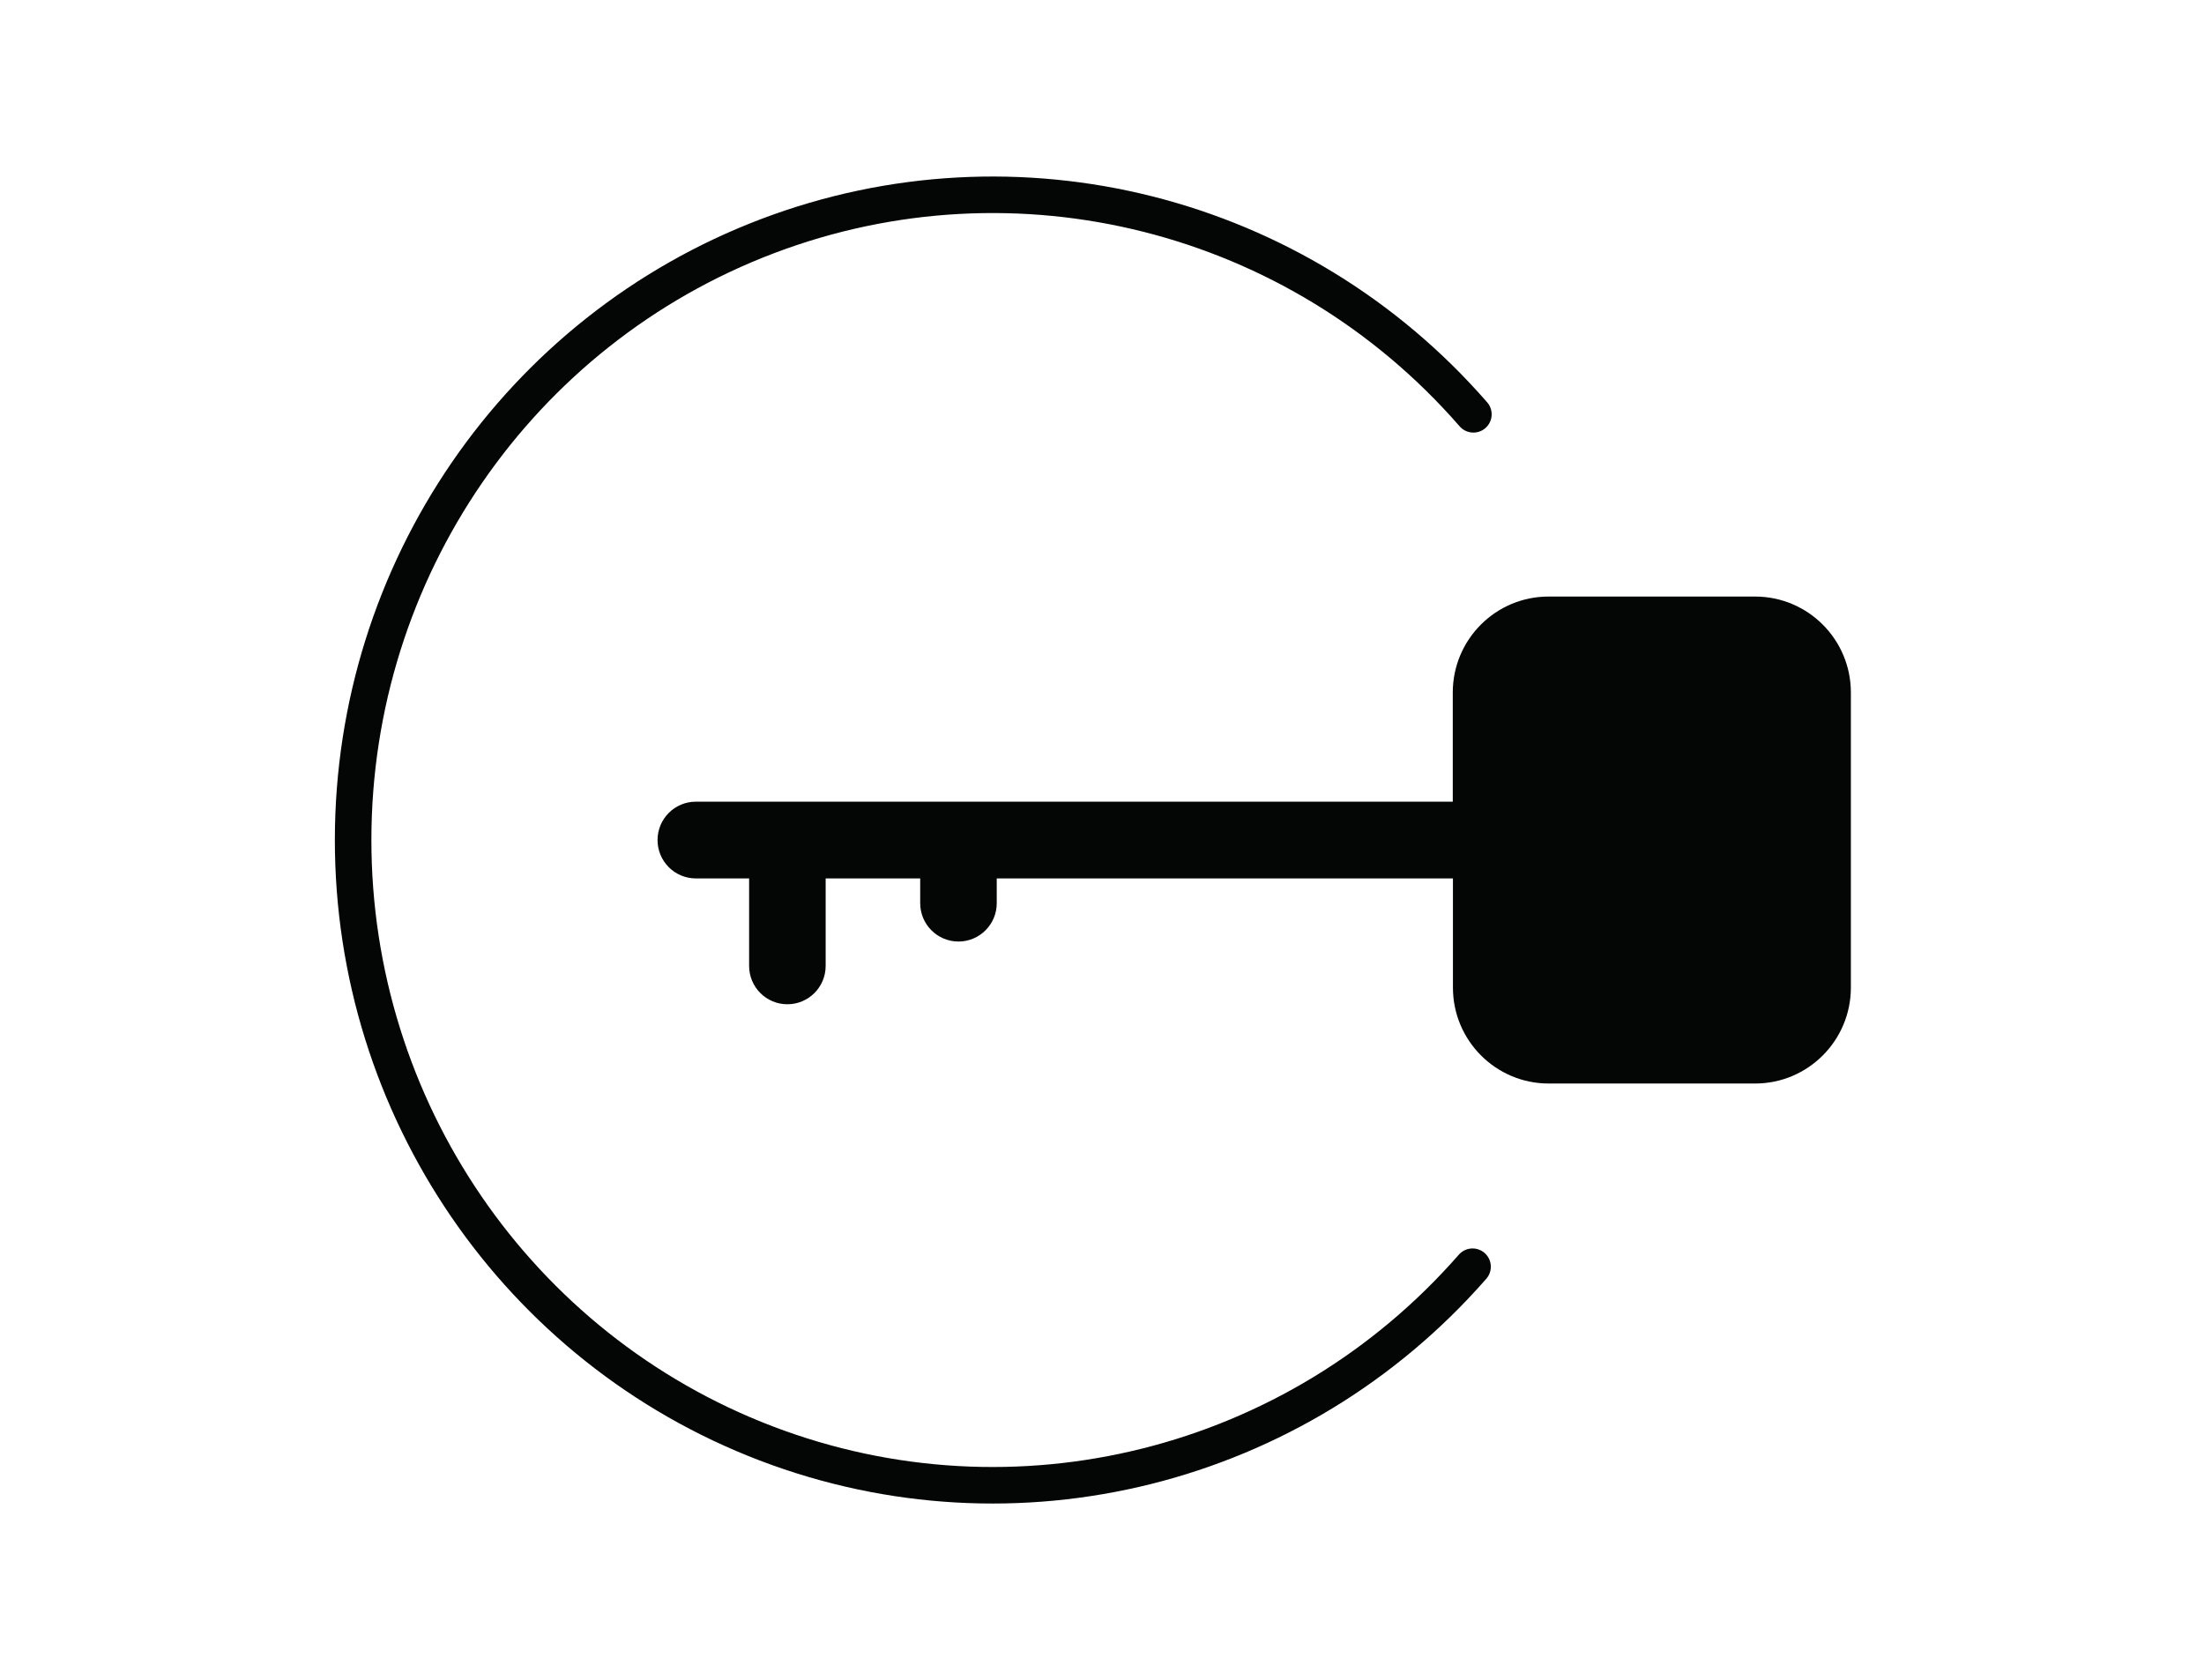 <?xml version="1.0" encoding="UTF-8"?>
<svg width="181px" height="138px" viewBox="0 0 181 138" version="1.1" xmlns="http://www.w3.org/2000/svg" xmlns:xlink="http://www.w3.org/1999/xlink">
    <!-- Generator: Sketch 62 (91390) - https://sketch.com -->
    <title>Artboard</title>
    <desc>Created with Sketch.</desc>
    <g id="Artboard" stroke="none" stroke-width="1" fill="none" fill-rule="evenodd">
        <g id="Group-1641" transform="translate(29, 16)">
            <path d="M91.932,88.047 C77.477,104.589 54.38,110.372 33.937,102.567 C13.495,94.762 -0.022,75.001 0,52.948 C0.022,30.895 13.576,11.16 34.034,3.396 C54.492,-4.369 77.578,1.46 92,18.032" id="Path_1583" stroke="#040505" stroke-width="3" stroke-linecap="round" stroke-linejoin="round"></path>
            <path d="M115.139,33 L98.168,33 C93.828,33.003 90.31,36.529 90.307,40.879 L90.307,49.85 L28.145,49.85 C26.408,49.85 25,51.261 25,53.002 C25,54.742 26.408,56.153 28.145,56.153 L32.52,56.153 L32.52,63.339 C32.52,65.079 33.927,66.489 35.663,66.489 C37.399,66.489 38.806,65.079 38.806,63.339 L38.806,56.153 L46.57,56.153 L46.57,58.187 C46.57,59.927 47.977,61.337 49.713,61.337 C51.449,61.337 52.856,59.927 52.856,58.187 L52.856,56.153 L90.32,56.153 L90.32,65.124 C90.323,69.472 93.84,72.997 98.179,73 L115.139,73 C119.479,72.997 122.996,69.472 123,65.124 L123,40.886 C123,36.533 119.482,33.003 115.139,33 L115.139,33 Z" id="Path_1584" fill="#040505" fill-rule="nonzero"></path>
        </g>
    </g>
</svg>